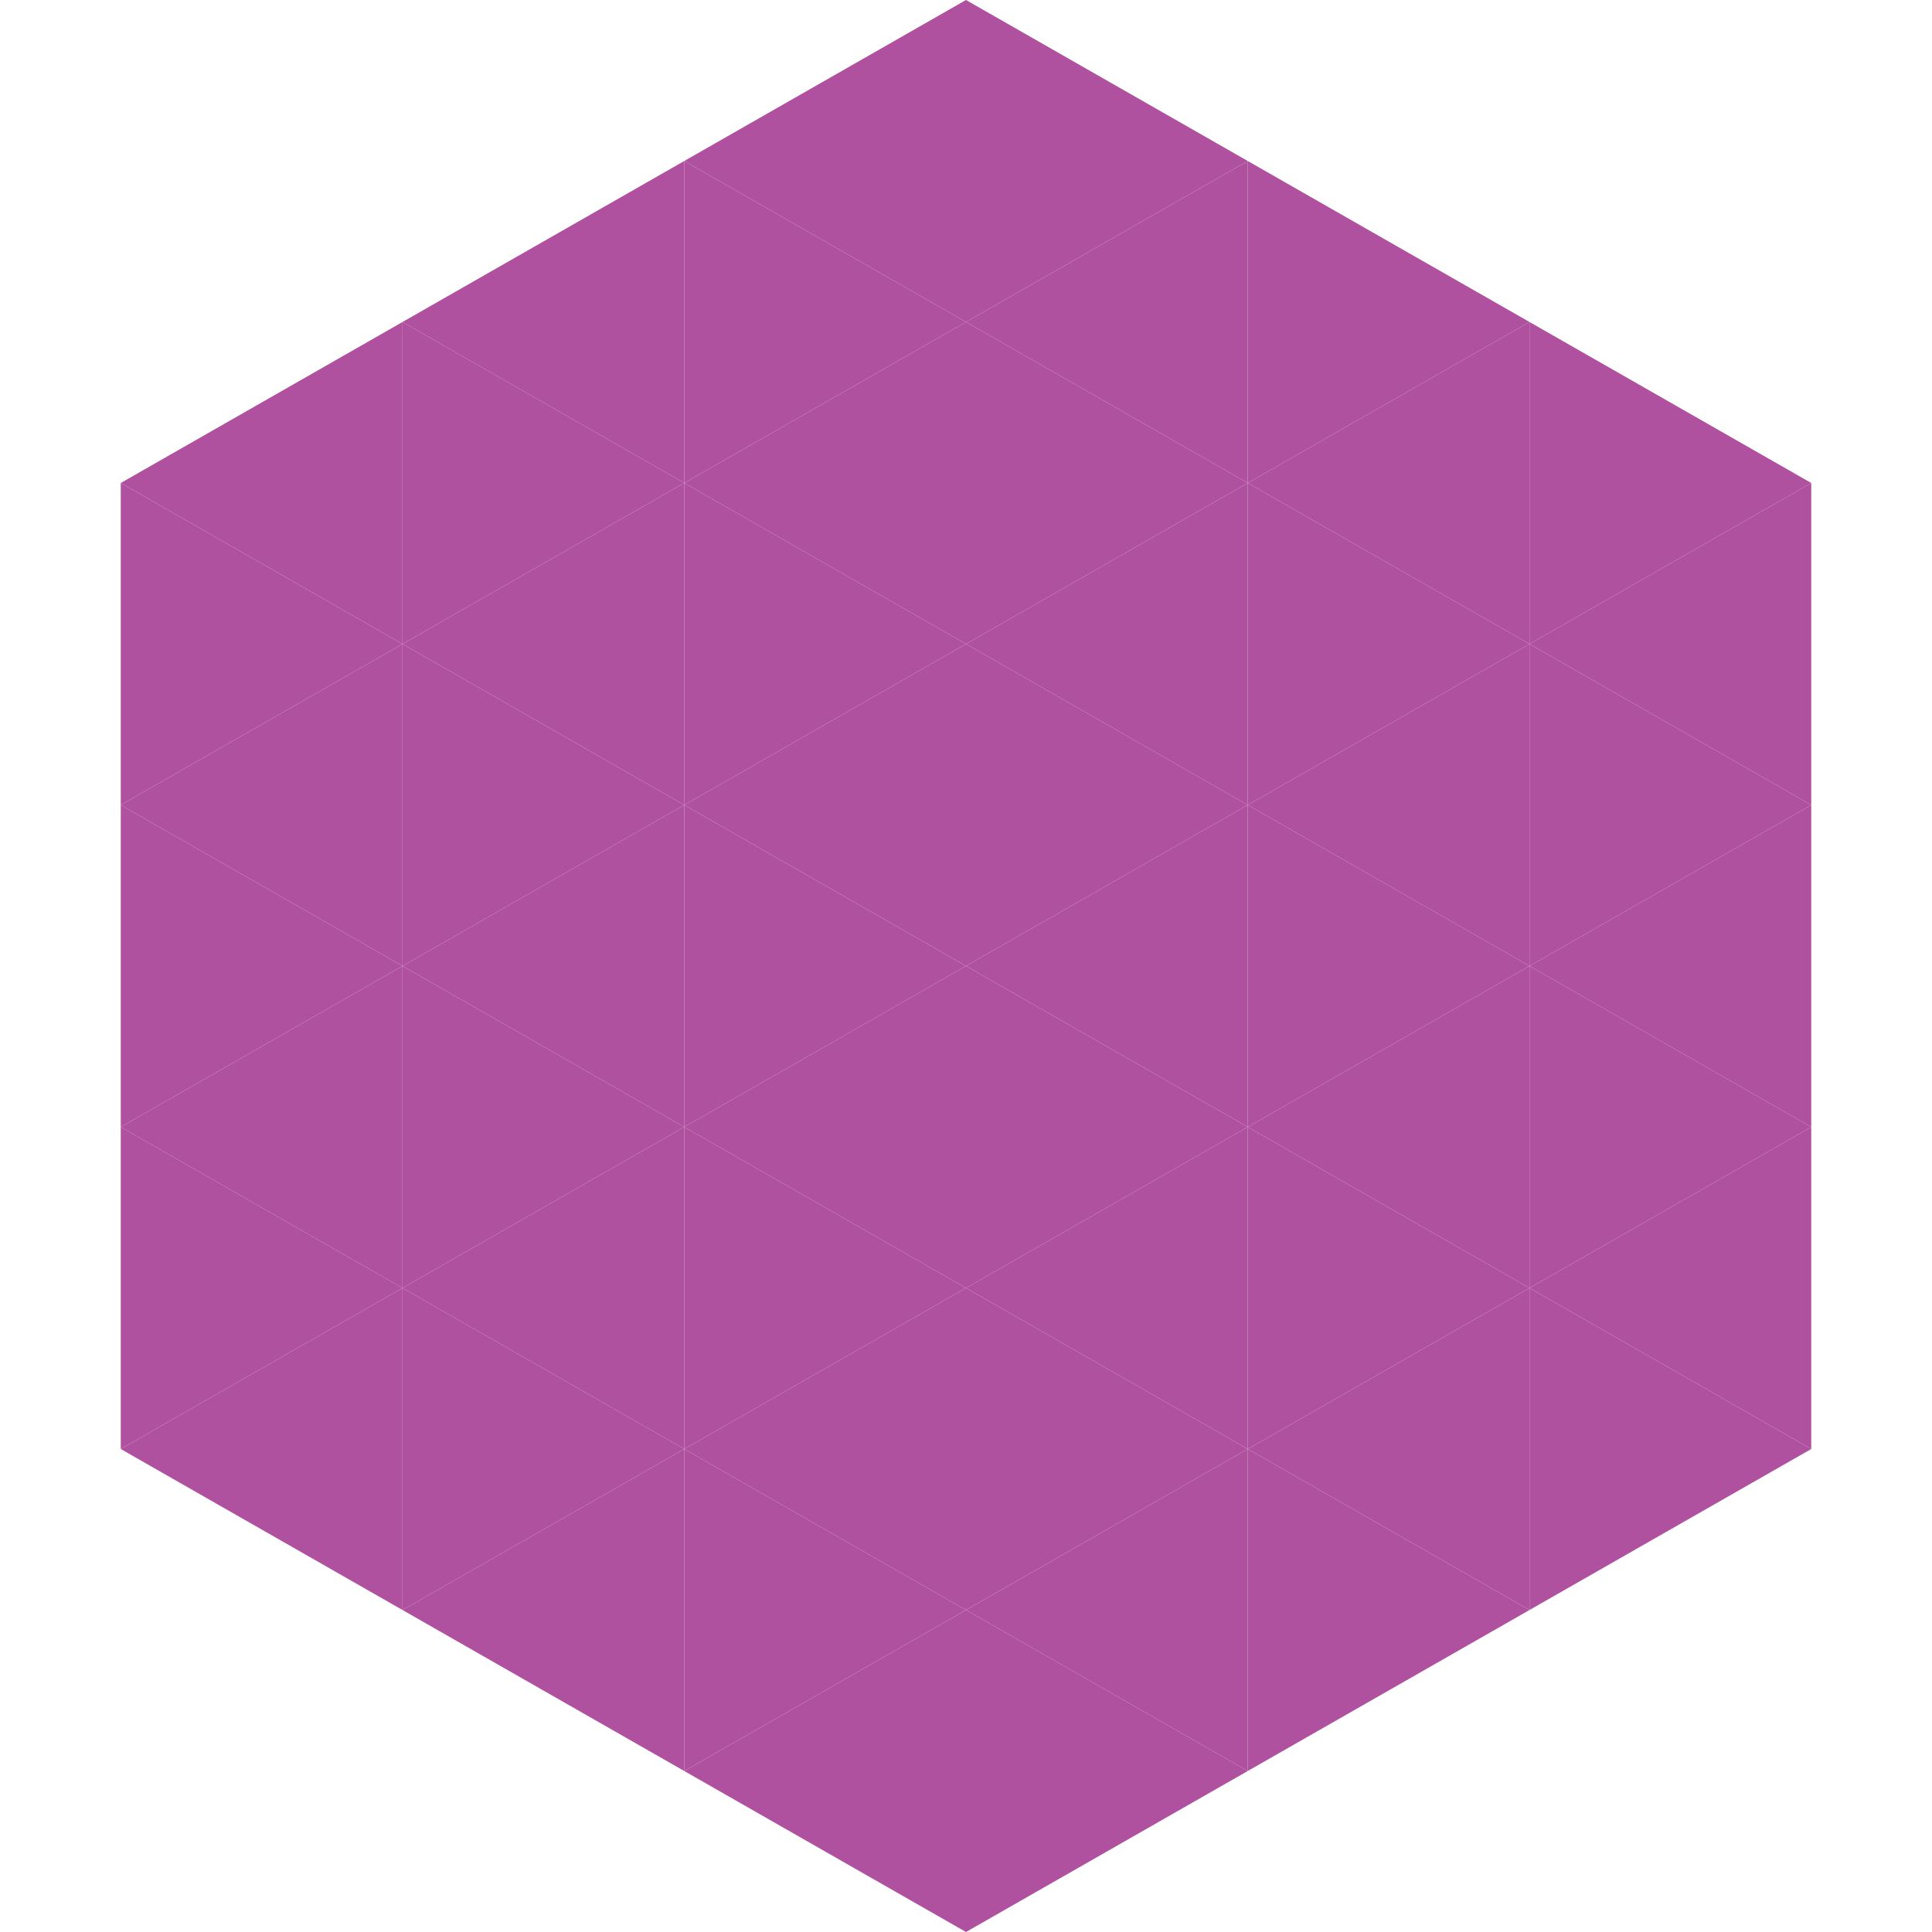 <?xml version="1.0"?>
<!-- Generated by SVGo -->
<svg width="240" height="240"
     xmlns="http://www.w3.org/2000/svg"
     xmlns:xlink="http://www.w3.org/1999/xlink">
<polygon points="50,40 15,60 50,80" style="fill:rgb(175,81,159)" />
<polygon points="190,40 225,60 190,80" style="fill:rgb(175,81,159)" />
<polygon points="15,60 50,80 15,100" style="fill:rgb(175,81,159)" />
<polygon points="225,60 190,80 225,100" style="fill:rgb(175,81,159)" />
<polygon points="50,80 15,100 50,120" style="fill:rgb(175,81,159)" />
<polygon points="190,80 225,100 190,120" style="fill:rgb(175,81,159)" />
<polygon points="15,100 50,120 15,140" style="fill:rgb(175,81,159)" />
<polygon points="225,100 190,120 225,140" style="fill:rgb(175,81,159)" />
<polygon points="50,120 15,140 50,160" style="fill:rgb(175,81,159)" />
<polygon points="190,120 225,140 190,160" style="fill:rgb(175,81,159)" />
<polygon points="15,140 50,160 15,180" style="fill:rgb(175,81,159)" />
<polygon points="225,140 190,160 225,180" style="fill:rgb(175,81,159)" />
<polygon points="50,160 15,180 50,200" style="fill:rgb(175,81,159)" />
<polygon points="190,160 225,180 190,200" style="fill:rgb(175,81,159)" />
<polygon points="15,180 50,200 15,220" style="fill:rgb(255,255,255); fill-opacity:0" />
<polygon points="225,180 190,200 225,220" style="fill:rgb(255,255,255); fill-opacity:0" />
<polygon points="50,0 85,20 50,40" style="fill:rgb(255,255,255); fill-opacity:0" />
<polygon points="190,0 155,20 190,40" style="fill:rgb(255,255,255); fill-opacity:0" />
<polygon points="85,20 50,40 85,60" style="fill:rgb(175,81,159)" />
<polygon points="155,20 190,40 155,60" style="fill:rgb(175,81,159)" />
<polygon points="50,40 85,60 50,80" style="fill:rgb(175,81,159)" />
<polygon points="190,40 155,60 190,80" style="fill:rgb(175,81,159)" />
<polygon points="85,60 50,80 85,100" style="fill:rgb(175,81,159)" />
<polygon points="155,60 190,80 155,100" style="fill:rgb(175,81,159)" />
<polygon points="50,80 85,100 50,120" style="fill:rgb(175,81,159)" />
<polygon points="190,80 155,100 190,120" style="fill:rgb(175,81,159)" />
<polygon points="85,100 50,120 85,140" style="fill:rgb(175,81,159)" />
<polygon points="155,100 190,120 155,140" style="fill:rgb(175,81,159)" />
<polygon points="50,120 85,140 50,160" style="fill:rgb(175,81,159)" />
<polygon points="190,120 155,140 190,160" style="fill:rgb(175,81,159)" />
<polygon points="85,140 50,160 85,180" style="fill:rgb(175,81,159)" />
<polygon points="155,140 190,160 155,180" style="fill:rgb(175,81,159)" />
<polygon points="50,160 85,180 50,200" style="fill:rgb(175,81,159)" />
<polygon points="190,160 155,180 190,200" style="fill:rgb(175,81,159)" />
<polygon points="85,180 50,200 85,220" style="fill:rgb(175,81,159)" />
<polygon points="155,180 190,200 155,220" style="fill:rgb(175,81,159)" />
<polygon points="120,0 85,20 120,40" style="fill:rgb(175,81,159)" />
<polygon points="120,0 155,20 120,40" style="fill:rgb(175,81,159)" />
<polygon points="85,20 120,40 85,60" style="fill:rgb(175,81,159)" />
<polygon points="155,20 120,40 155,60" style="fill:rgb(175,81,159)" />
<polygon points="120,40 85,60 120,80" style="fill:rgb(175,81,159)" />
<polygon points="120,40 155,60 120,80" style="fill:rgb(175,81,159)" />
<polygon points="85,60 120,80 85,100" style="fill:rgb(175,81,159)" />
<polygon points="155,60 120,80 155,100" style="fill:rgb(175,81,159)" />
<polygon points="120,80 85,100 120,120" style="fill:rgb(175,81,159)" />
<polygon points="120,80 155,100 120,120" style="fill:rgb(175,81,159)" />
<polygon points="85,100 120,120 85,140" style="fill:rgb(175,81,159)" />
<polygon points="155,100 120,120 155,140" style="fill:rgb(175,81,159)" />
<polygon points="120,120 85,140 120,160" style="fill:rgb(175,81,159)" />
<polygon points="120,120 155,140 120,160" style="fill:rgb(175,81,159)" />
<polygon points="85,140 120,160 85,180" style="fill:rgb(175,81,159)" />
<polygon points="155,140 120,160 155,180" style="fill:rgb(175,81,159)" />
<polygon points="120,160 85,180 120,200" style="fill:rgb(175,81,159)" />
<polygon points="120,160 155,180 120,200" style="fill:rgb(175,81,159)" />
<polygon points="85,180 120,200 85,220" style="fill:rgb(175,81,159)" />
<polygon points="155,180 120,200 155,220" style="fill:rgb(175,81,159)" />
<polygon points="120,200 85,220 120,240" style="fill:rgb(175,81,159)" />
<polygon points="120,200 155,220 120,240" style="fill:rgb(175,81,159)" />
<polygon points="85,220 120,240 85,260" style="fill:rgb(255,255,255); fill-opacity:0" />
<polygon points="155,220 120,240 155,260" style="fill:rgb(255,255,255); fill-opacity:0" />
</svg>
